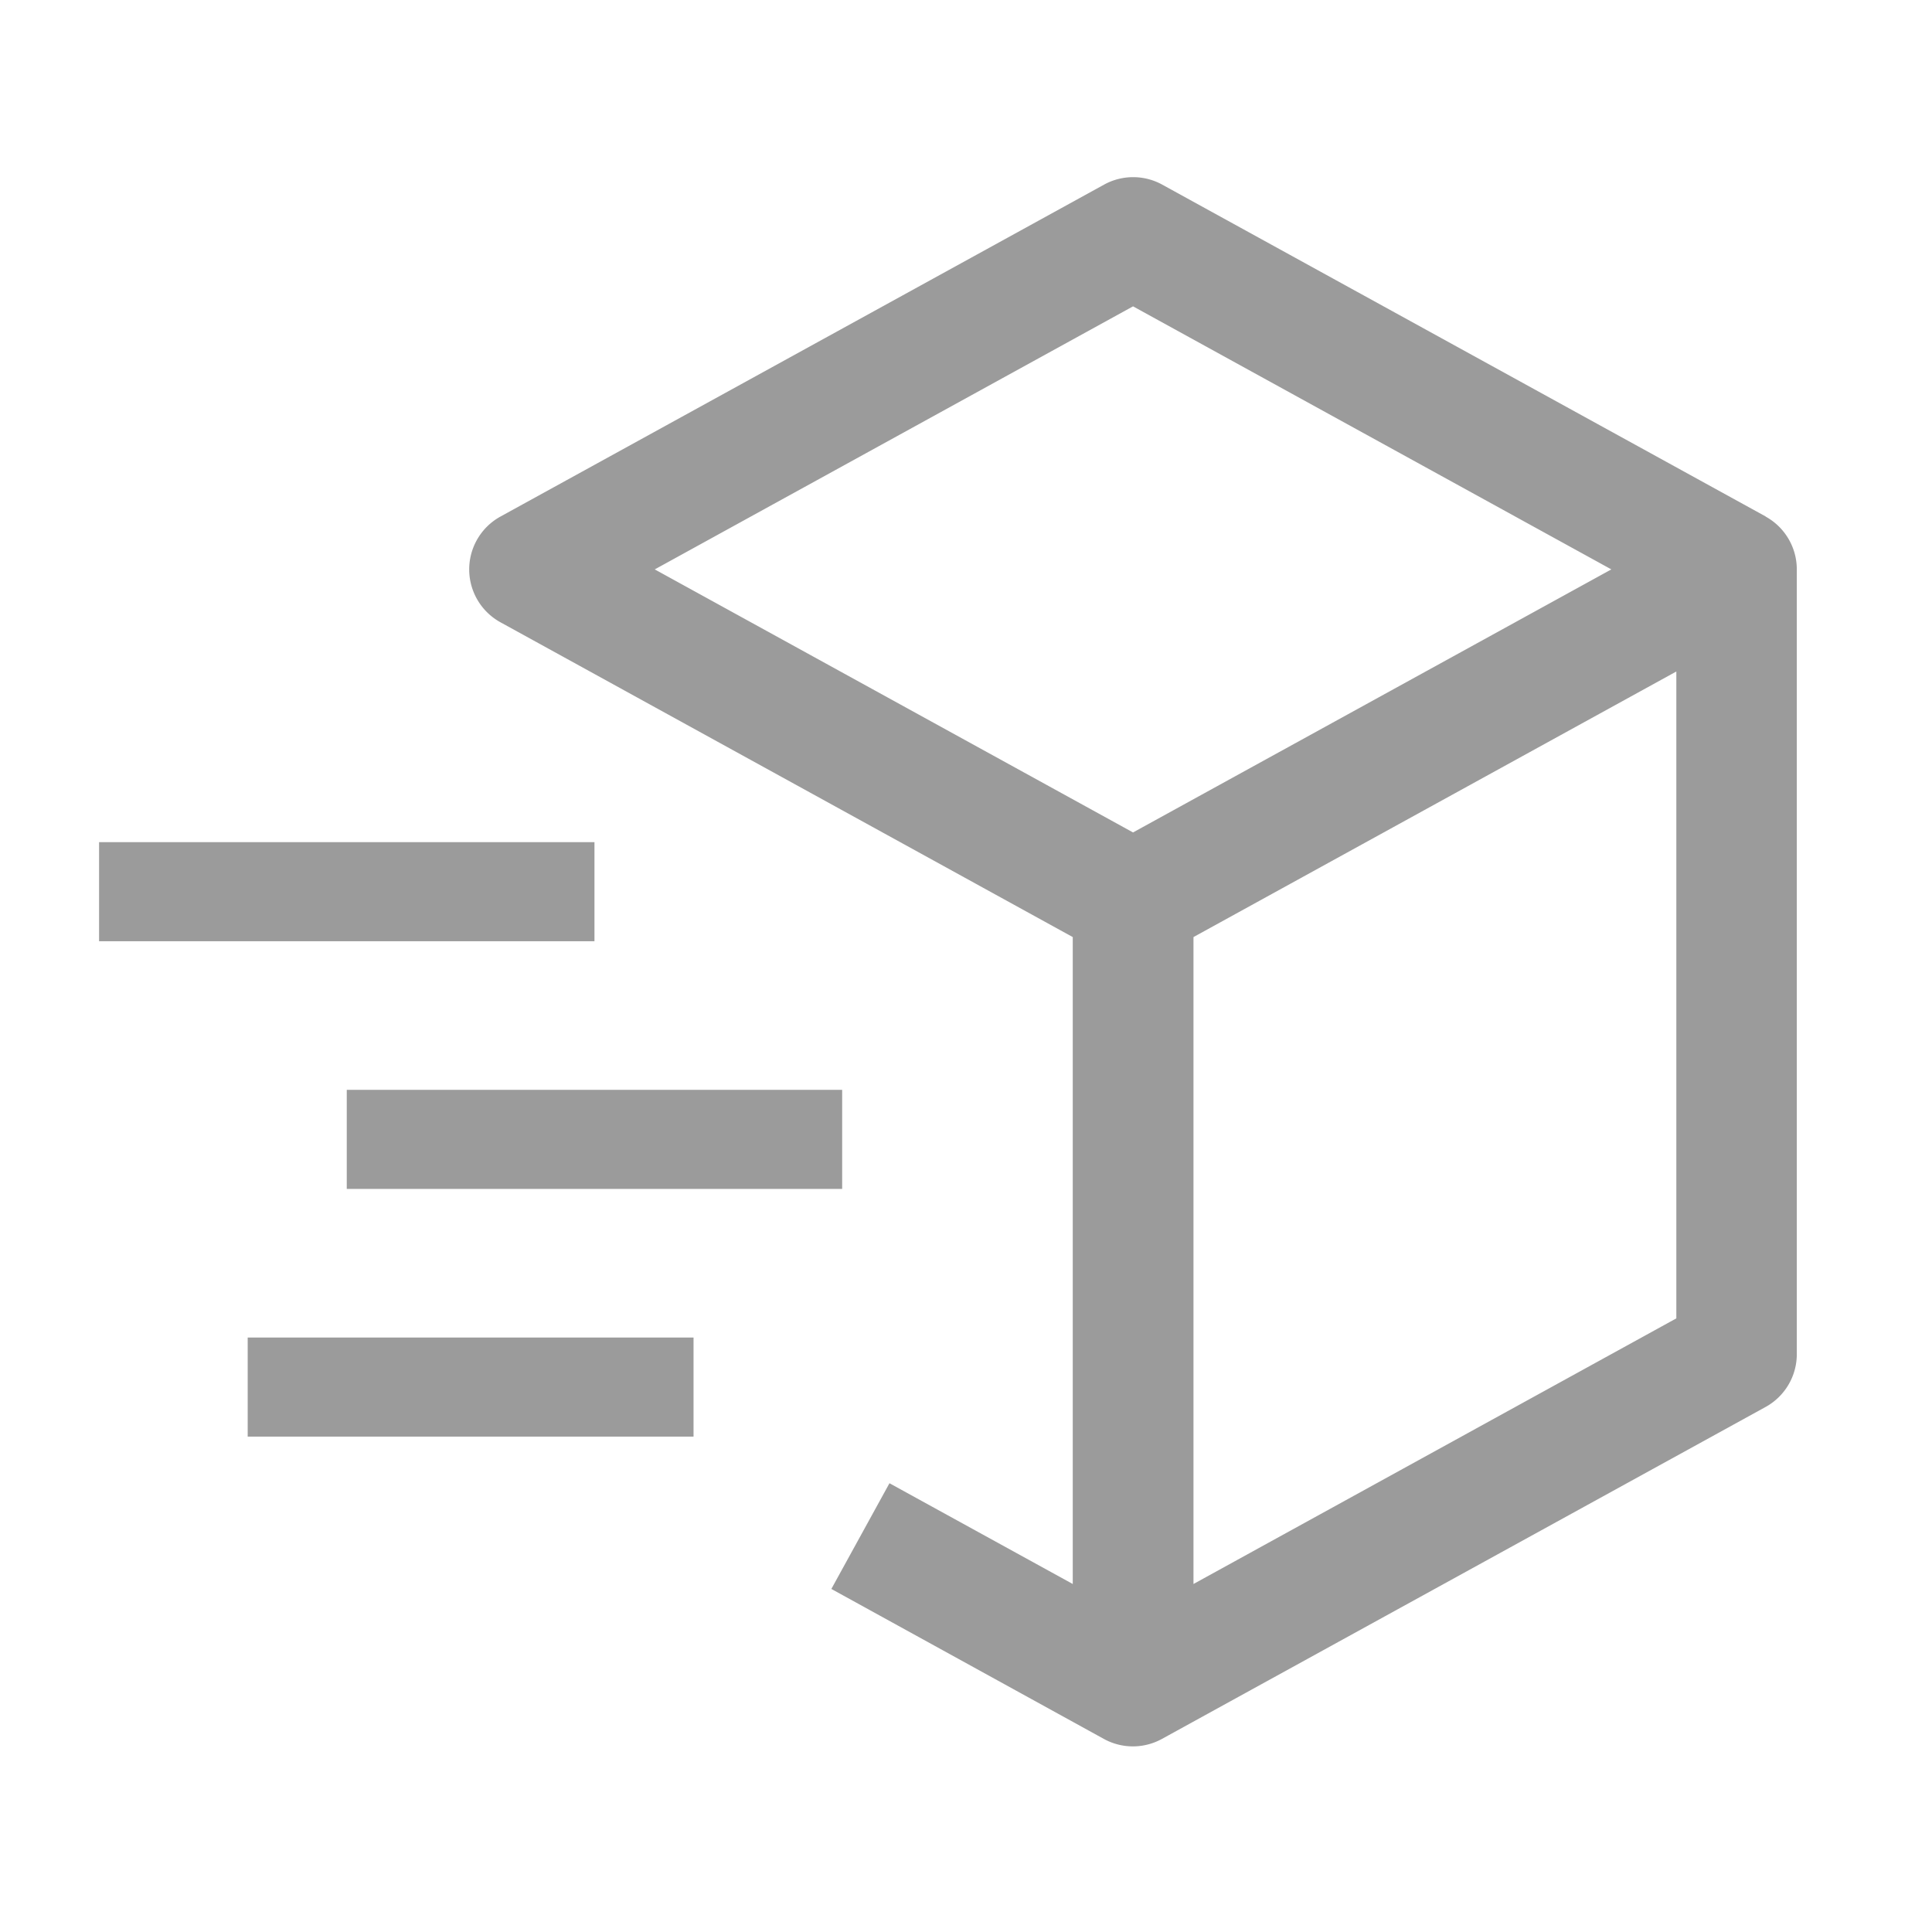 <svg xmlns="http://www.w3.org/2000/svg" width="39" height="39" viewBox="0 0 39 39">
  <g id="delivery--parcel" transform="translate(-0.275 -0.08)">
    <path id="Path_39891" data-name="Path 39891" d="M34.173,9.852l-12.184-6.7a1.218,1.218,0,0,0-1.174,0L8.631,9.852a1.218,1.218,0,0,0,0,2.135l11.552,6.354V31.4l-3.7-2.034L15.31,31.5l5.5,3.027a1.216,1.216,0,0,0,1.174,0l12.184-6.7a1.218,1.218,0,0,0,.631-1.067V10.919a1.218,1.218,0,0,0-.631-1.067ZM21.4,5.609l9.655,5.31L21.4,16.229l-9.655-5.31ZM32.367,26.038,22.62,31.4V18.341l9.747-5.361Z" transform="translate(1.747 0.655)" fill="#9b9b9b"/>
    <rect id="Rectangle_3758" data-name="Rectangle 3758" width="10" height="2" transform="translate(12.275 19.08) rotate(180)" fill="#9b9b9b"/>
    <rect id="Rectangle_3759" data-name="Rectangle 3759" width="9" height="2" transform="translate(14.275 29.08) rotate(180)" fill="#9b9b9b"/>
    <rect id="Rectangle_3760" data-name="Rectangle 3760" width="10" height="2" transform="translate(17.275 24.08) rotate(180)" fill="#9b9b9b"/>
    <rect id="_Transparent_Rectangle_" data-name="&lt;Transparent Rectangle&gt;" width="39" height="39" transform="translate(0.275 0.08)" fill="none"/>
  </g>
</svg>
